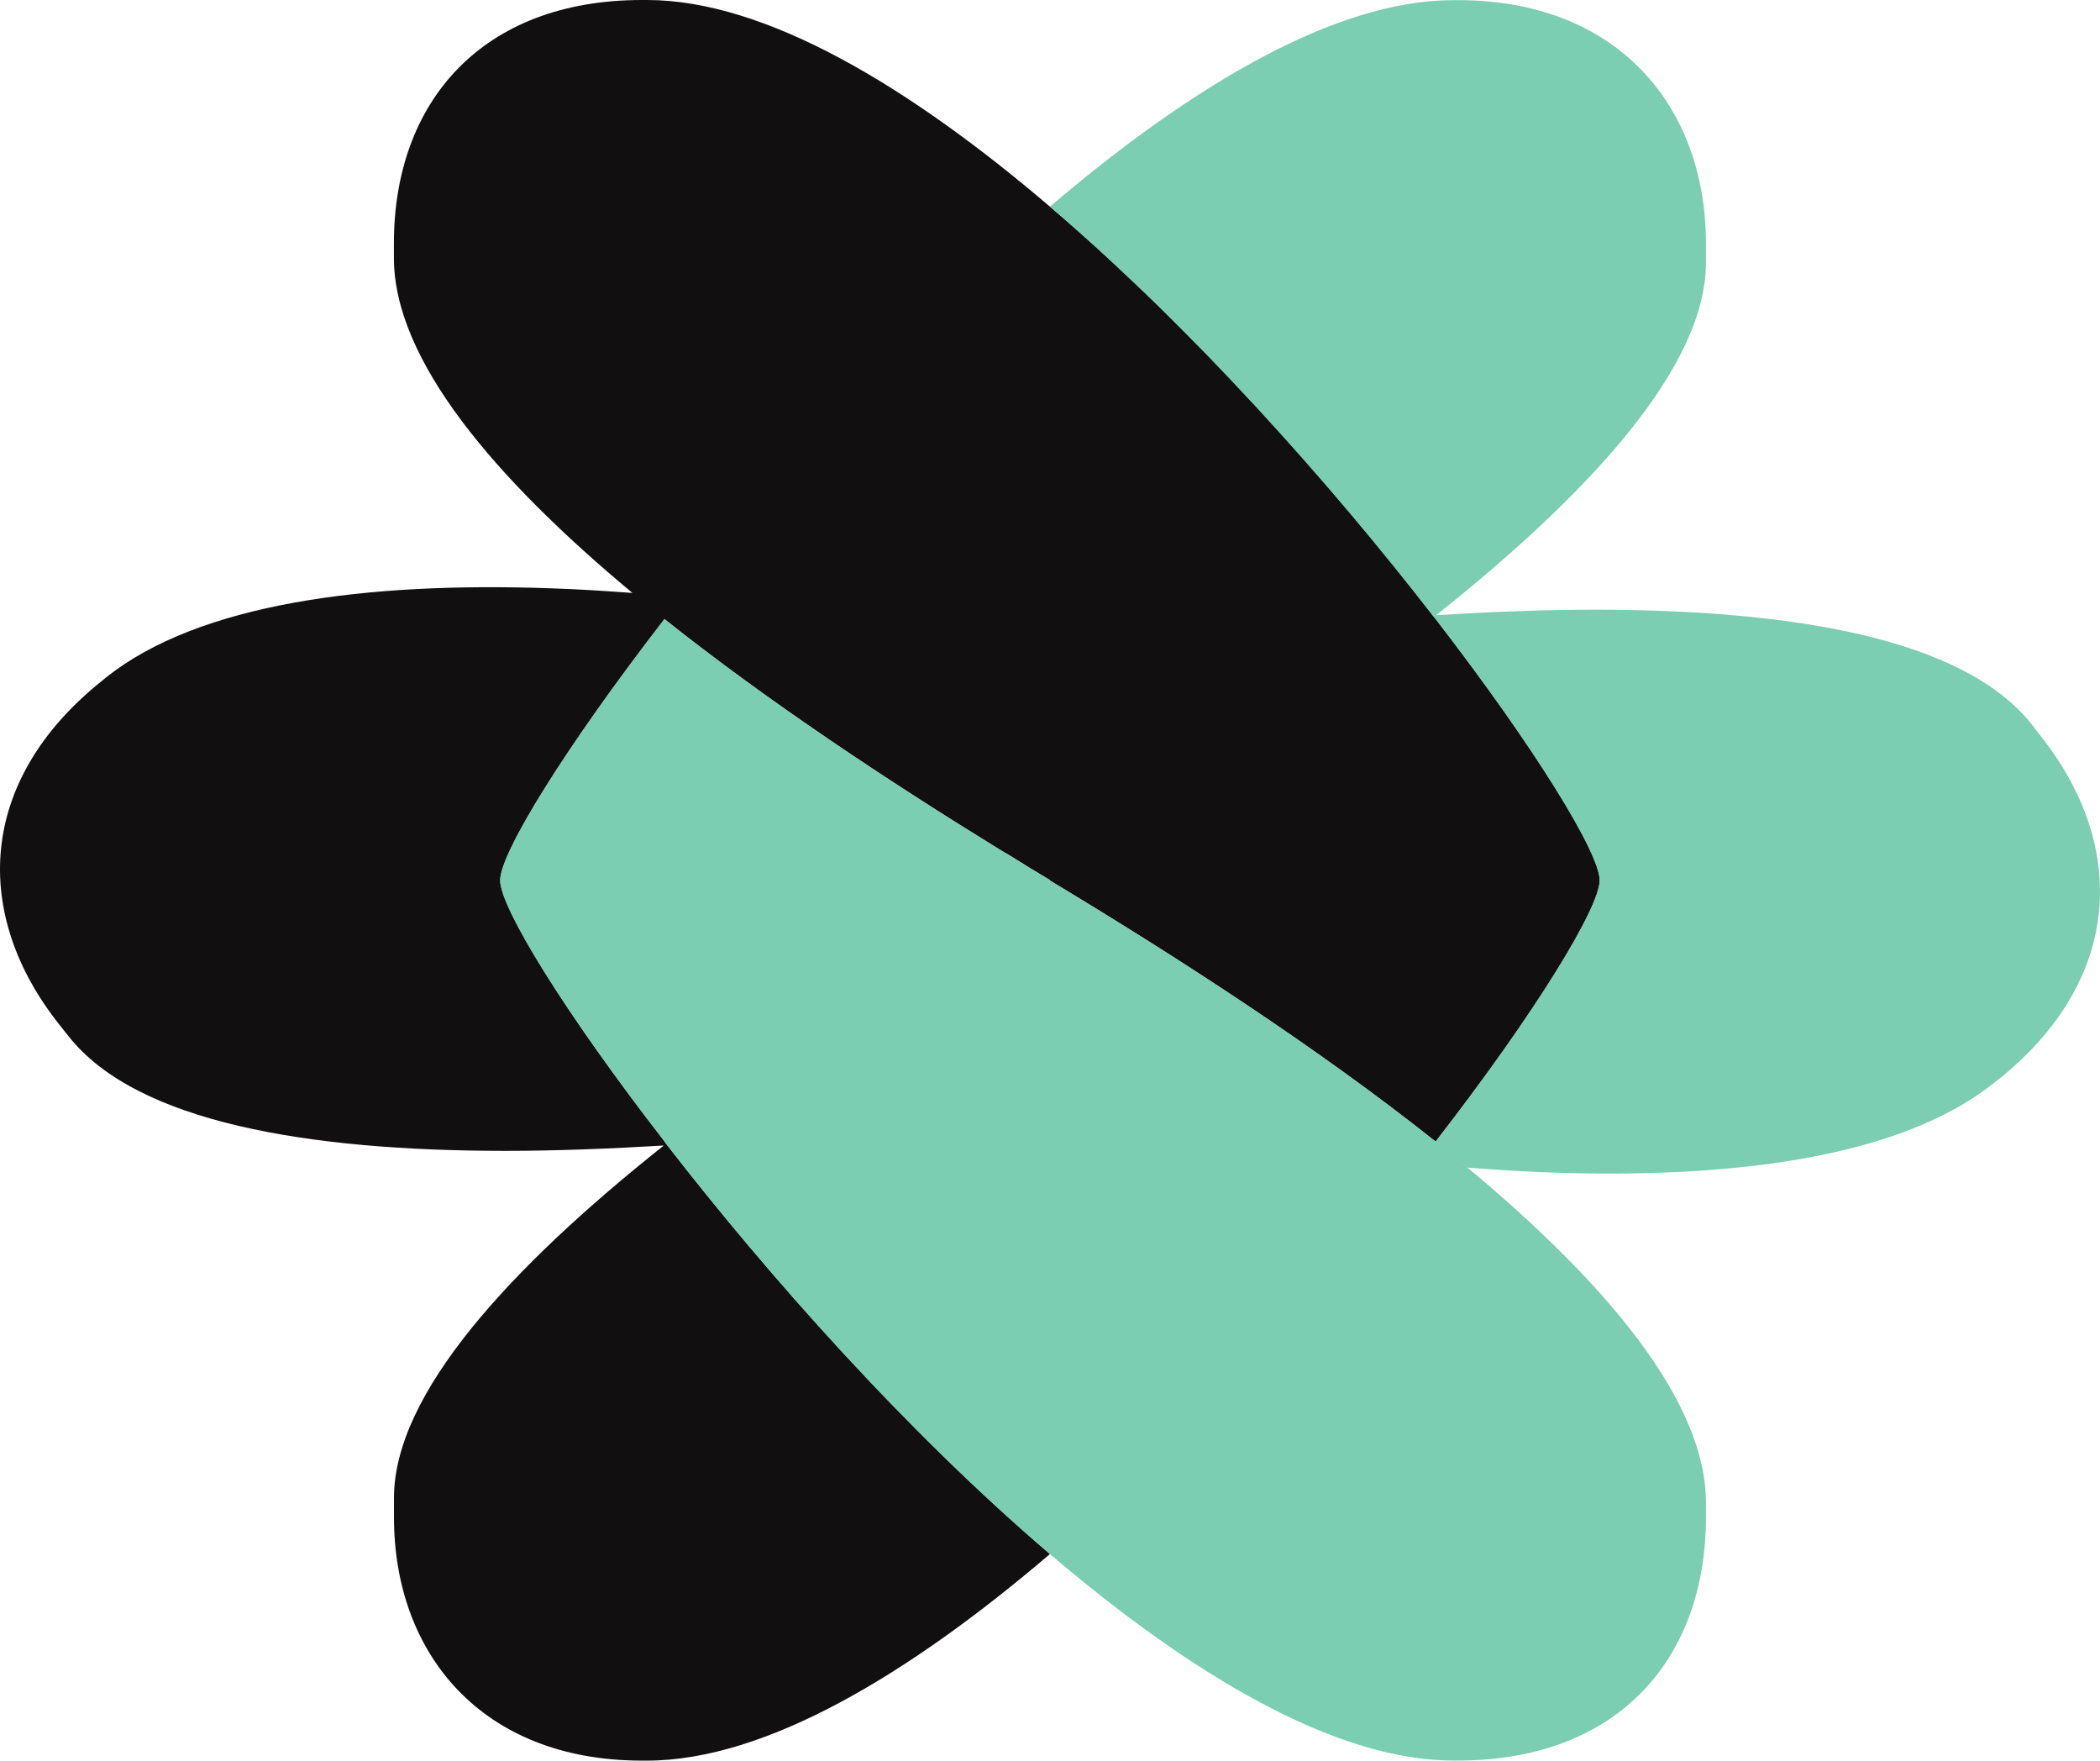<?xml version="1.0" encoding="UTF-8" standalone="no"?>
<!-- Generator: Adobe Illustrator 16.0.0, SVG Export Plug-In . SVG Version: 6.00 Build 0)  -->
<!DOCTYPE svg  PUBLIC '-//W3C//DTD SVG 1.1//EN'  'http://www.w3.org/Graphics/SVG/1.1/DTD/svg11.dtd'>
<svg id="Calque_1" xmlns="http://www.w3.org/2000/svg" xml:space="preserve" height="22.724px" viewBox="0 0 27.11 22.724" width="27.11px" version="1.1" y="0px" x="0px" xmlns:xlink="http://www.w3.org/1999/xlink" enable-background="new 0 0 27.11 22.724">
	<path d="m8.597 14.76c-0.008-0.009-0.015-0.022-0.022-0.032-1.284-1.656-2.118-3.014-2.118-3.365 0-0.354 0.836-1.711 2.121-3.373 1.327 1.056 2.87 2.078 4.326 2.974 0.042 0.024 0.085 0.052 0.131 0.077 0.175 0.11 0.347 0.216 0.52 0.318 0 0-0.002 0.003-0.005 0.004l0.005 0.002c1.633 0.982 3.444 2.15 4.971 3.363h0.012c1.285-1.656 2.113-3.014 2.113-3.366s-0.834-1.71-2.117-3.372c-0.006-0.009-0.016-0.018-0.021-0.025-1.318-1.703-3.107-3.719-4.958-5.297-1.808-1.544-3.669-2.668-5.203-2.668h-0.065c-2.069 0-3.202 1.319-3.202 3.14v0.188c0 1.319 1.302 2.845 3.079 4.325-0.354-0.026-0.71-0.049-1.059-0.06-2.375-0.084-4.534 0.195-5.734 1.149l-0.049 0.041c-1.621 1.29-1.686 3.024-0.551 4.448l0.116 0.146c0.88 1.111 3.093 1.476 5.632 1.477 0.669 0 1.357-0.028 2.05-0.069-1.982 1.576-3.483 3.204-3.483 4.548v0.251c0 1.759 1.133 3.14 3.201 3.14h0.065c1.534 0 3.395-1.123 5.202-2.666-1.849-1.579-3.637-3.593-4.957-5.298" fill="#120F10"/>
	<path opacity=".8" d="m18.533 14.735l-0.008-0.008c-1.527-1.213-3.338-2.381-4.971-3.363l-0.005-0.002c0.003-0.004 0.005-0.004 0.005-0.004-0.173-0.103-0.345-0.208-0.521-0.317-0.046-0.026-0.088-0.054-0.13-0.078-1.456-0.895-2.997-1.918-4.326-2.974-1.285 1.662-2.121 3.02-2.121 3.373 0 0.352 0.834 1.709 2.118 3.365 0.008 0.011 0.015 0.023 0.022 0.032 1.319 1.704 3.107 3.719 4.957 5.298 1.809 1.543 3.672 2.666 5.206 2.666h0.063c2.07 0 3.201-1.318 3.201-3.138v-0.189c0-1.418-1.503-3.077-3.49-4.661" fill="#5CC1A0"/>
	<path opacity=".8" d="m26.34 9.494l-0.115-0.149c-0.885-1.111-3.094-1.473-5.637-1.476-0.666 0-1.355 0.029-2.047 0.071 1.982-1.578 3.482-3.205 3.482-4.551v-0.249c0-1.757-1.131-3.138-3.199-3.138h-0.064c-1.533 0-3.396 1.122-5.206 2.665 0.23 0.197 0.459 0.4 0.688 0.61 0.084 0.076 0.168 0.157 0.25 0.235 0.143 0.135 0.287 0.268 0.428 0.405 0.121 0.118 0.238 0.238 0.357 0.357 0.102 0.103 0.205 0.204 0.305 0.307 0.154 0.159 0.303 0.317 0.453 0.479 0.063 0.066 0.127 0.134 0.189 0.2 0.172 0.188 0.34 0.375 0.508 0.563 0.037 0.04 0.072 0.08 0.107 0.121 0.188 0.213 0.373 0.426 0.551 0.638 0.012 0.015 0.023 0.028 0.037 0.042 0.18 0.214 0.354 0.424 0.521 0.633 0.012 0.012 0.021 0.025 0.031 0.037 0.178 0.219 0.348 0.434 0.51 0.643l0.004 0.007c0.006 0.007 0.012 0.014 0.018 0.021 0.006 0.008 0.016 0.017 0.021 0.025 1.283 1.662 2.119 3.02 2.119 3.372s-0.83 1.71-2.115 3.366h-0.012l0.002 0.004c0.145 0.116 0.281 0.228 0.416 0.338 0.357 0.028 0.713 0.05 1.064 0.063 2.373 0.084 4.531-0.196 5.73-1.152l0.051-0.039c1.623-1.29 1.686-3.025 0.553-4.448" fill="#5CC1A0"/>
</svg>
